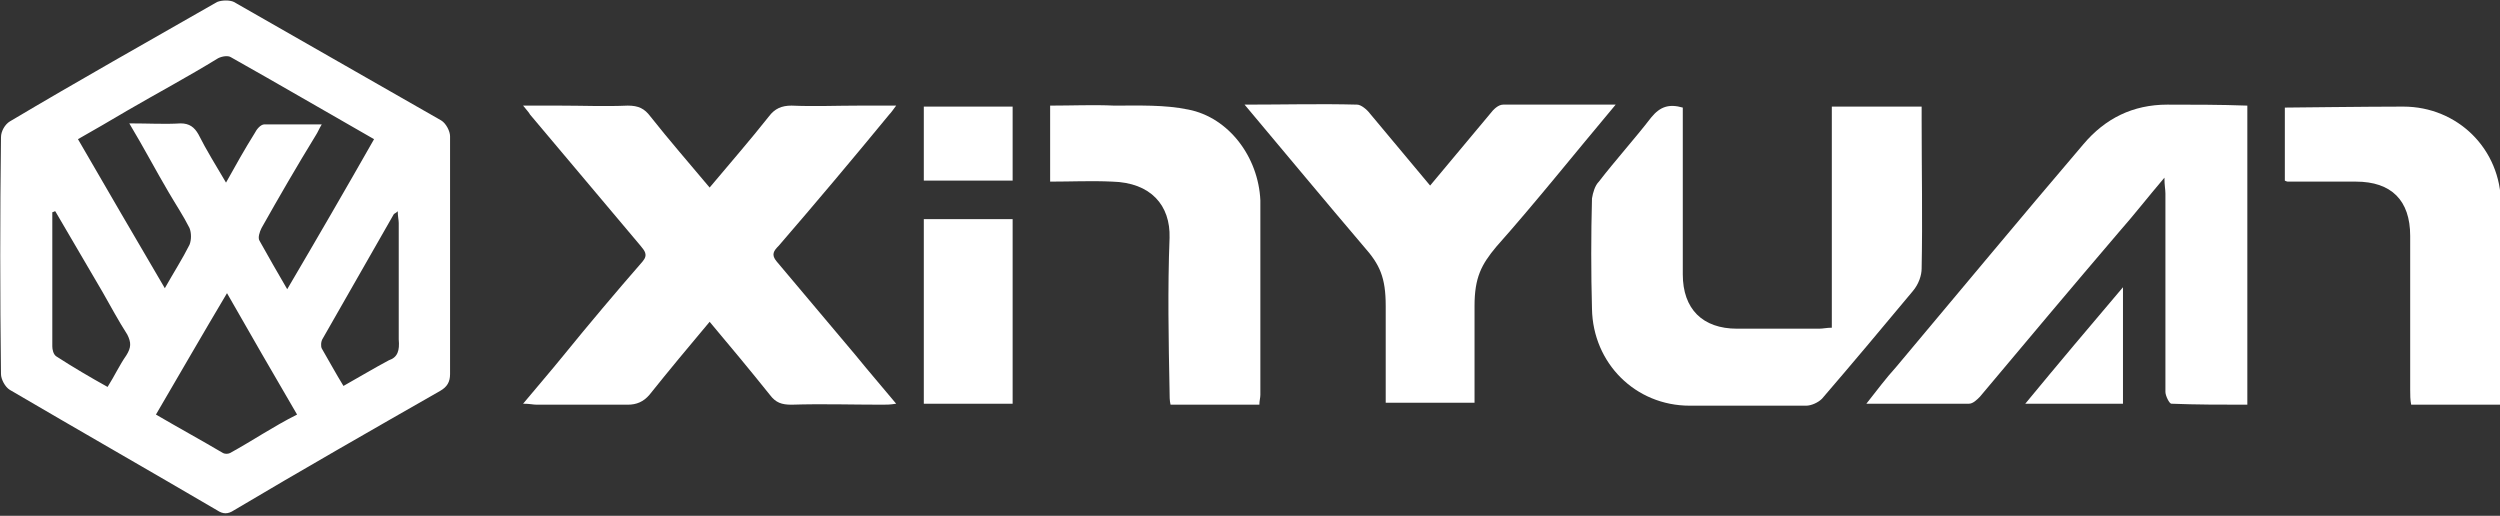 <?xml version="1.0" encoding="UTF-8"?> <svg xmlns="http://www.w3.org/2000/svg" width="761" height="157" viewBox="0 0 761 157" fill="none"><rect x="0" y="0" width="761" height="157" fill="#333333" stroke="none"/><path d="M136.998 77.82C136.998 65.801 136.998 53.482 136.998 41.464C136.998 39.962 135.796 37.558 134.294 36.656C113.264 24.638 92.233 12.619 71.203 0.601C70.001 -2.35945e-05 67.598 -2.35945e-05 66.096 0.601C45.065 12.619 23.734 24.638 3.004 36.957C1.502 37.858 0.301 39.962 0.301 41.764C8.67471e-05 65.801 8.67471e-05 89.838 0.301 113.875C0.301 115.377 1.502 117.781 3.004 118.683C24.035 131.002 45.065 143.02 66.096 155.339C67.898 156.541 69.4 156.541 71.203 155.339C91.933 143.02 112.963 131.002 133.994 118.983C136.097 117.781 136.998 116.279 136.998 113.875C136.998 101.556 136.998 89.838 136.998 77.82ZM38.756 33.652C48.07 28.243 57.083 23.436 66.396 17.727C67.598 17.126 69.4 16.826 70.302 17.427C84.723 25.539 99.143 33.952 113.865 42.365C105.152 57.689 96.439 72.712 87.427 88.035C84.422 82.928 81.718 78.12 79.014 73.313C78.413 72.411 79.014 70.609 79.615 69.407C85.023 59.792 90.431 50.478 96.139 41.163C96.74 40.262 97.04 39.361 97.942 37.858C91.632 37.858 86.225 37.858 80.516 37.858C79.315 37.858 78.113 39.361 77.512 40.562C74.508 45.37 71.804 50.177 68.799 55.586C65.795 50.478 62.791 45.67 60.387 40.863C59.186 38.76 57.684 37.558 54.98 37.558C50.173 37.858 45.366 37.558 39.357 37.558C43.864 45.069 47.469 51.98 51.374 58.59C53.477 62.196 55.881 65.801 57.684 69.407C58.284 70.909 58.284 73.012 57.684 74.515C55.58 78.721 52.877 82.928 50.173 87.735C41.16 72.411 32.447 57.388 23.734 42.365C28.541 39.661 33.649 36.656 38.756 33.652ZM38.456 108.166C36.353 111.171 34.85 114.476 32.747 117.781C27.34 114.777 22.232 111.772 17.125 108.467C16.224 107.866 15.923 106.364 15.923 105.462C15.923 91.941 15.923 78.12 15.923 64.599C16.224 64.599 16.524 64.299 16.824 64.299C21.631 72.411 26.438 80.824 31.245 88.937C33.649 93.143 36.052 97.65 38.756 101.857C39.958 104.26 39.958 105.763 38.456 108.166ZM70.001 137.912C69.4 138.213 68.499 138.213 67.898 137.912C61.289 134.006 54.679 130.401 47.469 126.194C54.679 113.875 61.589 101.857 69.1 89.237C76.31 101.857 83.22 113.875 90.431 126.194C83.22 129.8 76.611 134.307 70.001 137.912ZM118.371 109.669C113.865 112.072 109.358 114.777 104.551 117.481C102.148 113.575 100.045 109.669 97.942 106.063C97.641 105.462 97.641 103.96 98.242 103.059C105.453 90.439 112.663 77.82 119.873 65.2C120.174 64.9 120.474 64.9 121.075 64.299C121.075 65.801 121.376 67.003 121.376 67.904C121.376 79.623 121.376 91.641 121.376 103.359C121.676 106.664 121.075 108.767 118.371 109.669Z" fill="white"></path><path d="M270.691 34.854C271.292 34.253 271.893 33.351 272.794 32.149C268.588 32.149 264.983 32.149 261.678 32.149C254.768 32.149 247.858 32.45 240.948 32.149C237.944 32.149 235.841 33.051 234.038 35.455C228.33 42.666 222.321 49.576 216.012 57.088C209.703 49.576 203.695 42.666 197.986 35.455C196.184 33.051 194.381 32.149 191.076 32.149C184.166 32.45 177.256 32.149 170.346 32.149C166.741 32.149 163.436 32.149 159.23 32.149C160.432 33.652 161.033 34.253 161.333 34.854C172.449 48.074 183.866 61.595 194.982 74.815C196.184 76.317 197.385 77.519 195.583 79.622C187.471 88.937 179.359 98.552 171.548 108.166C167.642 112.974 163.737 117.481 159.23 122.889C161.333 122.889 162.235 123.189 163.436 123.189C172.75 123.189 181.763 123.189 191.076 123.189C193.78 123.189 195.883 122.288 197.686 120.185C203.695 112.673 209.703 105.462 216.012 97.951C222.321 105.462 228.33 112.673 234.339 120.185C236.141 122.589 237.944 123.189 240.948 123.189C250.262 122.889 259.275 123.189 268.588 123.189C269.79 123.189 270.992 123.189 272.794 122.889C268.288 117.481 264.382 112.974 260.477 108.166C252.365 98.552 244.554 89.237 236.442 79.622C234.639 77.519 235.541 76.317 237.043 74.815C248.459 61.595 259.575 48.374 270.691 34.854Z" fill="white"></path><path d="M659.754 31.849C649.239 31.849 640.826 36.056 634.217 43.867C614.989 66.402 596.062 89.237 577.134 111.772C574.13 115.077 571.426 118.683 568.121 122.889C579.237 122.889 589.452 122.889 599.366 122.889C600.568 122.889 601.77 121.687 602.671 120.786C616.792 103.96 630.912 87.134 645.032 70.609C649.539 65.501 653.745 60.092 658.852 54.083C658.852 56.487 659.153 57.689 659.153 58.891C659.153 69.707 659.153 80.824 659.153 91.641C659.153 100.955 659.153 109.969 659.153 119.284C659.153 120.485 660.355 122.889 660.956 122.889C668.466 123.19 676.278 123.19 684.089 123.19C684.089 92.542 684.089 62.496 684.089 32.15C675.677 31.849 667.565 31.849 659.754 31.849Z" fill="white"></path><path d="M584.946 81.726C585.246 66.703 584.946 51.379 584.946 36.356C584.946 35.154 584.946 33.652 584.946 32.45C575.332 32.45 566.619 32.45 557.606 32.45C557.606 54.984 557.606 77.219 557.606 99.753C556.104 99.753 554.902 100.054 553.7 100.054C545.288 100.054 537.177 100.054 528.764 100.054C518.249 100.054 512.241 94.045 512.241 83.528C512.241 67.904 512.241 52.581 512.241 36.957C512.241 35.455 512.241 33.952 512.241 32.75C508.034 31.549 505.331 32.45 502.627 35.755C497.519 42.365 491.811 48.675 486.704 55.285C485.502 56.487 484.901 58.59 484.601 60.393C484.3 71.51 484.3 82.927 484.601 94.045C484.901 110.57 497.82 123.49 514.344 123.49C526.06 123.49 537.777 123.49 549.795 123.49C551.297 123.49 553.4 122.589 554.602 121.387C563.915 110.57 573.229 99.453 582.242 88.636C584.044 86.533 584.946 83.829 584.946 81.726Z" fill="white"></path><path d="M491.811 31.849C479.794 31.849 468.678 31.849 457.561 31.849C456.059 31.849 454.557 33.351 453.656 34.553C447.647 41.764 441.638 48.975 435.329 56.487C429.02 48.975 423.012 41.764 417.003 34.553C416.102 33.351 414.299 31.849 413.097 31.849C401.981 31.549 390.865 31.849 378.848 31.849C391.466 46.872 403.183 60.994 415.2 75.116C420.007 80.524 421.81 84.43 421.81 93.143C421.81 105.162 421.81 101.256 421.81 105.162C421.81 110.871 421.81 116.579 421.81 122.589H435.329H448.849C448.849 116.579 448.849 110.871 448.849 105.162C448.849 101.256 448.849 105.162 448.849 93.143C448.849 84.43 450.952 80.524 455.458 75.116C467.476 61.595 479.193 46.872 491.811 31.849Z" fill="white"></path><path d="M761.3 62.196C761.3 45.37 748.081 32.45 731.557 32.45C720.742 32.45 696.707 32.75 695.505 32.75C695.505 40.562 695.505 47.773 695.505 54.985C696.106 55.285 696.407 55.285 696.407 55.285C703.317 55.285 710.227 55.285 717.137 55.285C727.952 55.285 733.661 60.994 733.661 71.81C733.661 87.434 733.661 103.059 733.661 118.683C733.661 120.185 733.661 121.687 733.961 123.189C743.274 123.189 751.987 123.189 761.3 123.189C761.3 121.687 761.601 120.485 761.601 119.283C761.3 99.753 761.3 81.125 761.3 62.196Z" fill="white"></path><path d="M361.723 33.351C354.512 31.849 346.701 32.149 339.19 32.149C332.881 31.849 326.272 32.149 319.662 32.149C319.662 39.961 319.662 47.473 319.662 55.285C325.971 55.285 332.28 54.984 338.589 55.285C350.306 55.586 356.315 62.496 356.015 72.411C355.414 88.035 355.714 103.359 356.015 118.983C356.015 120.485 356.015 121.988 356.315 123.189C365.629 123.189 374.642 123.189 383.354 123.189C383.354 121.988 383.655 121.086 383.655 120.185C383.655 100.354 383.655 80.824 383.655 60.994C383.054 47.773 374.041 35.755 361.723 33.351Z" fill="white"></path><path d="M281.207 122.889C290.52 122.889 299.233 122.889 308.246 122.889C308.246 103.96 308.246 85.331 308.246 66.703C298.932 66.703 289.919 66.703 281.207 66.703C281.207 85.632 281.207 104.26 281.207 122.889Z" fill="white"></path><path d="M308.246 32.45C299.233 32.45 290.52 32.45 281.207 32.45C281.207 40.262 281.207 47.473 281.207 54.985C290.52 54.985 299.233 54.985 308.246 54.985C308.246 46.872 308.246 39.661 308.246 32.45Z" fill="white"></path><path d="M646.234 122.889C646.234 111.171 646.234 100.054 646.234 87.434C636.019 99.453 626.406 110.871 616.491 122.889C627.006 122.889 636.62 122.889 646.234 122.889Z" fill="white"></path></svg> 